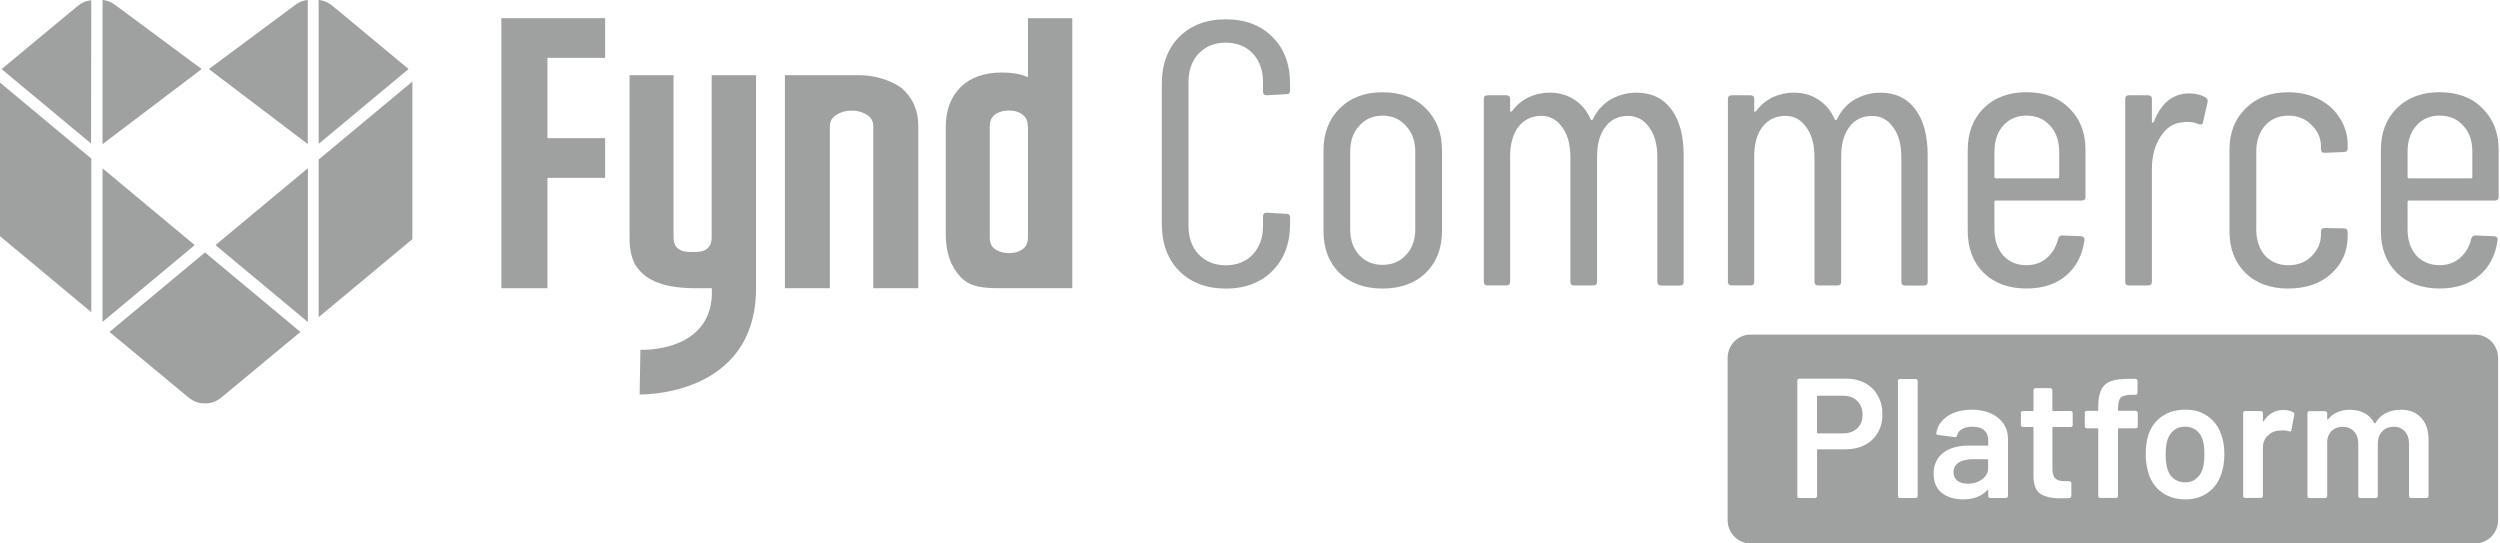 <svg width="230" height="50" viewBox="0 0 230 50" fill="none" xmlns="http://www.w3.org/2000/svg">
<g clip-path="url(#clip0_3790_35373)">
<path d="M94.571 1.672V7.106C94.456 7.056 94.336 7.006 94.201 6.956C93.662 6.766 92.984 6.672 92.185 6.672C90.544 6.672 89.256 7.131 88.358 8.034C87.465 8.937 87.011 10.16 87.011 11.667V21.607C87.011 23.213 87.465 24.511 88.363 25.474C89.271 26.447 90.519 26.512 92.076 26.512H98.647V1.672H94.566H94.571ZM94.571 11.667V21.821C94.571 22.315 94.421 22.67 94.117 22.899C93.767 23.164 93.353 23.288 92.849 23.288C92.3 23.288 91.861 23.159 91.512 22.899C91.207 22.67 91.058 22.315 91.058 21.821V11.667C91.058 11.153 91.207 10.788 91.512 10.559C91.861 10.294 92.295 10.17 92.844 10.17C93.343 10.17 93.757 10.299 94.102 10.569C94.411 10.808 94.561 11.168 94.561 11.667H94.571Z" fill="#9FA0A0"/>
<path d="M65.474 21.826C65.474 22.32 65.324 22.675 65.02 22.904C64.67 23.169 64.256 23.184 63.757 23.184C63.208 23.184 62.769 23.164 62.42 22.904C62.116 22.675 61.966 22.32 61.966 21.826V6.916H57.919V21.946C57.919 22.849 58.079 23.633 58.388 24.261C59.825 26.786 63.483 26.512 65.489 26.512C65.763 32.51 58.917 32.181 58.917 32.181L58.847 36.292C58.847 36.292 69.556 36.567 69.556 26.502V6.916H65.474V21.821V21.826Z" fill="#9FA0A0"/>
<path d="M82.924 8.084C82.924 8.084 81.452 6.916 78.952 6.916H72.21V26.517H76.347V11.672C76.347 11.188 76.522 10.843 76.901 10.599C77.34 10.314 77.814 10.175 78.348 10.175C78.882 10.175 79.381 10.314 79.805 10.594C80.174 10.838 80.344 11.183 80.344 11.672V26.517H84.481V11.582C84.481 10.1 83.957 8.982 82.929 8.084H82.924Z" fill="#9FA0A0"/>
<path d="M55.673 5.324V1.672H46.123V26.517H50.364V16.362H55.673V12.71H50.364V5.324H55.673Z" fill="#9FA0A0"/>
<path d="M112.769 26.547C110.993 26.547 109.561 26.003 108.478 24.92C107.415 23.837 106.886 22.385 106.886 20.564V7.73C106.886 5.928 107.415 4.491 108.478 3.403C109.561 2.32 110.993 1.776 112.769 1.776C114.546 1.776 116.003 2.32 117.061 3.403C118.144 4.466 118.688 5.903 118.688 7.73V8.318C118.688 8.548 118.573 8.663 118.343 8.663L116.542 8.767C116.312 8.767 116.198 8.653 116.198 8.423V7.56C116.198 6.477 115.888 5.599 115.264 4.93C114.641 4.261 113.812 3.927 112.769 3.927C111.727 3.927 110.923 4.261 110.274 4.93C109.651 5.599 109.341 6.477 109.341 7.56V20.773C109.341 21.856 109.651 22.735 110.274 23.403C110.923 24.072 111.752 24.406 112.769 24.406C113.787 24.406 114.641 24.072 115.264 23.403C115.888 22.735 116.198 21.856 116.198 20.773V19.91C116.198 19.681 116.312 19.566 116.542 19.566L118.343 19.671C118.573 19.671 118.688 19.785 118.688 20.015V20.569C118.688 22.39 118.144 23.842 117.061 24.925C115.978 26.008 114.546 26.552 112.769 26.552V26.547Z" fill="#9FA0A0"/>
<path d="M127.196 26.547C125.534 26.547 124.207 26.063 123.214 25.095C122.246 24.127 121.762 22.844 121.762 21.252V13.817C121.762 12.251 122.256 10.968 123.249 9.975C124.242 8.982 125.554 8.488 127.196 8.488C128.838 8.488 130.185 8.982 131.178 9.975C132.171 10.968 132.665 12.245 132.665 13.817V21.252C132.665 22.844 132.171 24.122 131.178 25.095C130.185 26.063 128.858 26.547 127.196 26.547ZM127.196 24.366C128.074 24.366 128.788 24.067 129.342 23.468C129.92 22.869 130.205 22.071 130.205 21.083V13.957C130.205 12.964 129.915 12.171 129.342 11.572C128.788 10.948 128.074 10.639 127.196 10.639C126.318 10.639 125.604 10.948 125.05 11.572C124.496 12.171 124.217 12.969 124.217 13.957V21.083C124.217 22.076 124.496 22.869 125.05 23.468C125.604 24.067 126.318 24.366 127.196 24.366Z" fill="#9FA0A0"/>
<path d="M150.534 8.523C151.921 8.523 152.994 9.032 153.753 10.045C154.516 11.058 154.895 12.465 154.895 14.267V25.923C154.895 26.153 154.781 26.267 154.551 26.267H152.82C152.59 26.267 152.475 26.153 152.475 25.923V14.471C152.475 13.293 152.221 12.37 151.712 11.702C151.228 11.008 150.579 10.664 149.771 10.664C148.892 10.664 148.199 10.998 147.695 11.667C147.186 12.335 146.931 13.248 146.931 14.401V25.918C146.931 26.148 146.817 26.262 146.587 26.262H144.821C144.591 26.262 144.476 26.148 144.476 25.918V14.466C144.476 13.288 144.222 12.365 143.713 11.697C143.229 11.003 142.595 10.659 141.807 10.659C140.928 10.659 140.225 10.993 139.696 11.662C139.187 12.33 138.932 13.243 138.932 14.396V25.913C138.932 26.143 138.818 26.258 138.588 26.258H136.857C136.627 26.258 136.512 26.143 136.512 25.913V9.112C136.512 8.882 136.627 8.767 136.857 8.767H138.588C138.818 8.767 138.932 8.882 138.932 9.112V10.185C138.932 10.229 138.942 10.264 138.967 10.289C139.012 10.289 139.062 10.264 139.107 10.22C139.546 9.641 140.065 9.217 140.664 8.937C141.263 8.663 141.901 8.523 142.57 8.523C143.448 8.523 144.207 8.743 144.856 9.182C145.504 9.596 145.998 10.195 146.343 10.983C146.367 11.028 146.402 11.053 146.447 11.053C146.492 11.053 146.527 11.018 146.552 10.948C146.966 10.12 147.535 9.506 148.249 9.117C148.962 8.723 149.726 8.528 150.534 8.528V8.523Z" fill="#9FA0A0"/>
<path d="M172.984 8.523C174.371 8.523 175.444 9.032 176.203 10.045C176.966 11.058 177.346 12.465 177.346 14.267V25.923C177.346 26.153 177.231 26.267 177.001 26.267H175.27C175.04 26.267 174.925 26.153 174.925 25.923V14.471C174.925 13.293 174.671 12.37 174.162 11.702C173.678 11.008 173.029 10.664 172.226 10.664C171.348 10.664 170.654 10.998 170.15 11.667C169.641 12.335 169.386 13.248 169.386 14.401V25.918C169.386 26.148 169.272 26.262 169.042 26.262H167.276C167.046 26.262 166.931 26.148 166.931 25.918V14.466C166.931 13.288 166.677 12.365 166.168 11.697C165.684 11.003 165.05 10.659 164.262 10.659C163.383 10.659 162.68 10.993 162.151 11.662C161.642 12.33 161.387 13.243 161.387 14.396V25.913C161.387 26.143 161.273 26.258 161.043 26.258H159.312C159.082 26.258 158.967 26.143 158.967 25.913V9.112C158.967 8.882 159.082 8.767 159.312 8.767H161.043C161.273 8.767 161.387 8.882 161.387 9.112V10.185C161.387 10.229 161.397 10.264 161.422 10.289C161.467 10.289 161.517 10.264 161.562 10.22C162.001 9.641 162.52 9.217 163.119 8.937C163.718 8.663 164.352 8.523 165.025 8.523C165.903 8.523 166.662 8.743 167.311 9.182C167.959 9.596 168.453 10.195 168.798 10.983C168.823 11.028 168.858 11.053 168.902 11.053C168.947 11.053 168.982 11.018 169.007 10.948C169.421 10.12 169.99 9.506 170.704 9.117C171.417 8.723 172.181 8.528 172.989 8.528L172.984 8.523Z" fill="#9FA0A0"/>
<path d="M191.866 18.104C191.866 18.333 191.751 18.448 191.522 18.448H183.628C183.533 18.448 183.488 18.493 183.488 18.588V21.113C183.488 22.081 183.752 22.879 184.286 23.498C184.84 24.097 185.554 24.396 186.432 24.396C187.17 24.396 187.794 24.177 188.303 23.738C188.832 23.273 189.181 22.69 189.341 21.971C189.411 21.762 189.536 21.662 189.72 21.662L191.452 21.732C191.547 21.732 191.627 21.767 191.696 21.836C191.766 21.906 191.791 21.996 191.766 22.111C191.582 23.473 191.018 24.556 190.07 25.364C189.146 26.148 187.934 26.542 186.432 26.542C184.795 26.542 183.478 26.058 182.485 25.09C181.517 24.122 181.033 22.839 181.033 21.247V13.777C181.033 12.211 181.517 10.943 182.485 9.97C183.478 8.977 184.795 8.483 186.432 8.483C188.069 8.483 189.411 8.977 190.379 9.97C191.372 10.938 191.866 12.206 191.866 13.777V18.104ZM186.432 10.634C185.554 10.634 184.84 10.943 184.286 11.567C183.757 12.166 183.488 12.964 183.488 13.952V16.267C183.488 16.362 183.533 16.407 183.628 16.407H189.306C189.401 16.407 189.446 16.362 189.446 16.267V13.952C189.446 12.959 189.166 12.166 188.613 11.567C188.059 10.943 187.33 10.634 186.432 10.634Z" fill="#9FA0A0"/>
<path d="M201.432 8.593C202.011 8.593 202.505 8.718 202.919 8.972C203.079 9.067 203.139 9.217 203.094 9.421L202.68 11.217C202.655 11.427 202.52 11.497 202.266 11.427C201.986 11.287 201.642 11.217 201.228 11.217C201.043 11.217 200.903 11.227 200.813 11.252C199.98 11.297 199.301 11.736 198.773 12.565C198.244 13.373 197.974 14.366 197.974 15.539V25.918C197.974 26.148 197.859 26.262 197.63 26.262H195.863C195.634 26.262 195.519 26.148 195.519 25.918V9.112C195.519 8.882 195.634 8.767 195.863 8.767H197.63C197.859 8.767 197.974 8.882 197.974 9.112V11.188C197.974 11.257 197.984 11.292 198.009 11.292C198.054 11.292 198.104 11.267 198.149 11.223C198.817 9.471 199.915 8.593 201.437 8.593H201.432Z" fill="#9FA0A0"/>
<path d="M210.509 26.547C208.872 26.547 207.555 26.063 206.562 25.095C205.594 24.127 205.11 22.844 205.11 21.252V13.782C205.11 12.216 205.604 10.948 206.597 9.975C207.59 8.982 208.892 8.488 210.509 8.488C211.592 8.488 212.55 8.708 213.383 9.147C214.217 9.586 214.85 10.175 215.29 10.913C215.754 11.627 215.983 12.425 215.983 13.298V13.643C215.983 13.872 215.868 13.987 215.639 13.987L213.872 14.057C213.643 14.057 213.528 13.942 213.528 13.713V13.473C213.528 12.71 213.239 12.056 212.665 11.502C212.111 10.923 211.397 10.639 210.519 10.639C209.641 10.639 208.927 10.948 208.373 11.572C207.844 12.171 207.575 12.969 207.575 13.957V21.083C207.575 22.076 207.839 22.879 208.373 23.503C208.927 24.102 209.641 24.401 210.519 24.401C211.397 24.401 212.111 24.127 212.665 23.573C213.244 22.994 213.528 22.325 213.528 21.567V21.322C213.528 21.093 213.643 20.978 213.872 20.978L215.639 21.013C215.868 21.013 215.983 21.128 215.983 21.357V21.736C215.983 23.119 215.474 24.271 214.461 25.195C213.468 26.093 212.151 26.542 210.514 26.542L210.509 26.547Z" fill="#9FA0A0"/>
<path d="M229.875 18.104C229.875 18.333 229.761 18.448 229.531 18.448H221.637C221.542 18.448 221.497 18.493 221.497 18.588V21.113C221.497 22.081 221.762 22.879 222.295 23.498C222.849 24.097 223.563 24.396 224.441 24.396C225.18 24.396 225.803 24.177 226.312 23.738C226.841 23.273 227.191 22.69 227.35 21.971C227.42 21.762 227.545 21.662 227.73 21.662L229.461 21.732C229.556 21.732 229.636 21.767 229.706 21.836C229.776 21.906 229.8 21.996 229.776 22.111C229.591 23.473 229.027 24.556 228.079 25.364C227.156 26.148 225.943 26.542 224.441 26.542C222.804 26.542 221.487 26.058 220.494 25.09C219.526 24.122 219.042 22.839 219.042 21.247V13.777C219.042 12.211 219.526 10.943 220.494 9.97C221.487 8.977 222.804 8.483 224.441 8.483C226.078 8.483 227.42 8.977 228.388 9.97C229.381 10.938 229.875 12.206 229.875 13.777V18.104ZM224.441 10.634C223.563 10.634 222.849 10.943 222.295 11.567C221.767 12.166 221.497 12.964 221.497 13.952V16.267C221.497 16.362 221.542 16.407 221.637 16.407H227.315C227.41 16.407 227.455 16.362 227.455 16.267V13.952C227.455 12.959 227.176 12.166 226.622 11.567C226.068 10.943 225.339 10.634 224.441 10.634Z" fill="#9FA0A0"/>
<path fill-rule="evenodd" clip-rule="evenodd" d="M158.942 32.924C158.942 31.741 159.89 30.783 161.058 30.783H227.709C228.877 30.783 229.825 31.741 229.825 32.924V47.854C229.825 49.037 228.877 49.995 227.709 49.995H161.058C159.89 49.995 158.942 49.037 158.942 47.854V32.924ZM169.855 34.84C170.514 34.84 171.098 34.975 171.597 35.249C172.101 35.519 172.485 35.908 172.759 36.407C173.044 36.896 173.183 37.465 173.183 38.114C173.183 38.762 173.044 39.316 172.759 39.805C172.475 40.294 172.076 40.679 171.552 40.948C171.038 41.208 170.444 41.337 169.76 41.337H167.25C167.2 41.337 167.17 41.362 167.17 41.417V45.629C167.17 45.679 167.15 45.728 167.106 45.768C167.076 45.798 167.031 45.813 166.981 45.813H165.539C165.489 45.813 165.439 45.798 165.399 45.768C165.369 45.728 165.354 45.679 165.354 45.629V35.025C165.354 34.975 165.369 34.93 165.399 34.9C165.439 34.86 165.489 34.835 165.539 34.835H169.855V34.84ZM169.586 39.865C170.119 39.865 170.549 39.711 170.873 39.396C171.197 39.082 171.357 38.673 171.357 38.159C171.357 37.645 171.192 37.215 170.873 36.891C170.549 36.567 170.119 36.407 169.586 36.407H167.245C167.195 36.407 167.165 36.432 167.165 36.487V39.79C167.165 39.84 167.19 39.87 167.245 39.87H169.586V39.865ZM174.655 45.773C174.695 45.803 174.745 45.818 174.795 45.818H176.237C176.287 45.818 176.332 45.803 176.362 45.773C176.407 45.733 176.427 45.684 176.427 45.634V35.05C176.427 35 176.402 34.955 176.362 34.925C176.332 34.885 176.287 34.865 176.237 34.865H174.795C174.745 34.865 174.695 34.885 174.655 34.925C174.625 34.955 174.611 35 174.611 35.05V45.634C174.611 45.684 174.625 45.733 174.655 45.773ZM181.427 37.69C182.083 37.69 182.661 37.805 183.163 38.034C183.667 38.263 184.052 38.583 184.326 38.987C184.601 39.386 184.735 39.84 184.735 40.349V45.629C184.735 45.679 184.715 45.728 184.67 45.768C184.64 45.798 184.596 45.813 184.546 45.813H183.104C183.054 45.813 183.004 45.798 182.964 45.768C182.934 45.728 182.919 45.679 182.919 45.629V45.13C182.919 45.1 182.909 45.085 182.889 45.085C182.869 45.075 182.849 45.08 182.824 45.1C182.31 45.664 181.567 45.943 180.594 45.943C179.81 45.943 179.161 45.743 178.647 45.349C178.143 44.95 177.894 44.361 177.894 43.578C177.894 42.794 178.178 42.131 178.742 41.682C179.316 41.222 180.124 40.993 181.157 40.993H182.839C182.889 40.993 182.919 40.968 182.919 40.913V40.539C182.919 40.13 182.799 39.82 182.56 39.601C182.32 39.371 181.956 39.256 181.477 39.256C181.078 39.256 180.753 39.331 180.504 39.476C180.264 39.611 180.11 39.805 180.05 40.055C180.02 40.18 179.945 40.234 179.83 40.209L178.308 40.02C178.258 40.01 178.208 39.995 178.168 39.975C178.138 39.945 178.128 39.905 178.138 39.865C178.223 39.227 178.563 38.708 179.156 38.298C179.764 37.89 180.521 37.69 181.427 37.69ZM181.427 37.69L181.422 37.69H181.432L181.427 37.69ZM181.043 44.501C181.557 44.501 181.996 44.366 182.36 44.092C182.724 43.822 182.909 43.473 182.909 43.059V42.325C182.909 42.275 182.884 42.245 182.829 42.245H181.512C180.958 42.245 180.519 42.35 180.194 42.56C179.88 42.769 179.725 43.064 179.725 43.453C179.725 43.787 179.845 44.047 180.085 44.236C180.334 44.416 180.653 44.501 181.043 44.501ZM190.628 39.242C190.673 39.202 190.693 39.152 190.693 39.102L190.688 39.097V37.999C190.688 37.949 190.663 37.904 190.623 37.874C190.594 37.829 190.549 37.809 190.499 37.809H188.897C188.842 37.809 188.817 37.779 188.817 37.73V35.898C188.817 35.848 188.797 35.803 188.757 35.773C188.727 35.728 188.682 35.709 188.632 35.709H187.265C187.215 35.709 187.165 35.733 187.125 35.773C187.096 35.803 187.081 35.848 187.081 35.898V37.73C187.081 37.784 187.051 37.809 187.001 37.809H186.107C186.058 37.809 186.008 37.834 185.968 37.874C185.938 37.904 185.923 37.949 185.923 37.999V39.097C185.923 39.147 185.938 39.197 185.968 39.236C186.008 39.266 186.058 39.281 186.107 39.281H187.001C187.056 39.281 187.081 39.311 187.081 39.361V43.822C187.091 44.606 187.3 45.14 187.709 45.419C188.118 45.703 188.732 45.843 189.561 45.843L190.374 45.828C190.499 45.808 190.564 45.739 190.564 45.624V44.451C190.564 44.401 190.539 44.356 190.499 44.326C190.469 44.286 190.424 44.266 190.374 44.266H189.905C189.526 44.266 189.251 44.182 189.072 44.002C188.907 43.822 188.822 43.538 188.822 43.139V39.366C188.822 39.311 188.852 39.286 188.902 39.286H190.504C190.554 39.286 190.599 39.271 190.628 39.242ZM196.487 37.799C196.537 37.799 196.582 37.819 196.611 37.859C196.651 37.889 196.676 37.934 196.676 37.984V39.221C196.676 39.271 196.656 39.321 196.611 39.361C196.582 39.391 196.537 39.406 196.487 39.406H194.935C194.885 39.406 194.855 39.431 194.855 39.486V45.624C194.855 45.674 194.835 45.724 194.79 45.763C194.76 45.793 194.715 45.808 194.665 45.808H193.223C193.173 45.808 193.123 45.793 193.084 45.763C193.054 45.724 193.039 45.674 193.039 45.624V39.486C193.039 39.436 193.014 39.406 192.959 39.406H191.986C191.936 39.406 191.886 39.391 191.846 39.361C191.816 39.321 191.801 39.271 191.801 39.221V37.984C191.801 37.934 191.816 37.889 191.846 37.859C191.886 37.819 191.936 37.799 191.986 37.799H192.959C193.009 37.799 193.039 37.774 193.039 37.719V37.44C193.039 36.761 193.128 36.237 193.308 35.873C193.488 35.499 193.777 35.23 194.186 35.075C194.596 34.92 195.169 34.845 195.913 34.855H196.462C196.512 34.855 196.557 34.875 196.587 34.915C196.626 34.945 196.651 34.99 196.651 35.04V36.138C196.651 36.188 196.631 36.237 196.587 36.277C196.557 36.307 196.512 36.322 196.462 36.322H196.053C195.604 36.322 195.289 36.412 195.109 36.587C194.94 36.766 194.86 37.086 194.86 37.56V37.715C194.86 37.764 194.885 37.794 194.94 37.794H196.492L196.487 37.799ZM198.912 45.314C199.511 45.733 200.219 45.943 201.048 45.943V45.948C201.851 45.948 202.55 45.739 203.133 45.319C203.722 44.89 204.136 44.306 204.376 43.563C204.551 43.029 204.64 42.465 204.64 41.776C204.64 41.088 204.546 40.489 204.356 39.99C204.116 39.271 203.702 38.708 203.118 38.298C202.545 37.894 201.901 37.69 201.063 37.69C200.224 37.69 199.511 37.889 198.912 38.298C198.313 38.708 197.894 39.276 197.654 40.005C197.49 40.529 197.405 41.123 197.405 41.791C197.405 42.42 197.495 43.014 197.674 43.578C197.914 44.316 198.328 44.895 198.912 45.314ZM202.036 44.047C201.766 44.266 201.437 44.376 201.048 44.376C200.638 44.376 200.289 44.266 199.995 44.047C199.71 43.827 199.511 43.518 199.396 43.124C199.291 42.754 199.241 42.32 199.241 41.806C199.241 41.292 199.291 40.853 199.396 40.489C199.526 40.095 199.725 39.79 200.01 39.581C200.289 39.361 200.623 39.251 201.013 39.251C201.422 39.251 201.766 39.361 202.051 39.581C202.335 39.79 202.535 40.095 202.649 40.489C202.754 40.803 202.804 41.242 202.804 41.806C202.804 42.34 202.754 42.779 202.649 43.124C202.52 43.518 202.32 43.827 202.036 44.047ZM210.1 37.719C210.434 37.719 210.728 37.789 210.978 37.924C211.063 37.964 211.093 38.044 211.073 38.159L210.808 39.566C210.798 39.691 210.723 39.73 210.589 39.676C210.434 39.626 210.249 39.596 210.04 39.596C209.905 39.596 209.8 39.601 209.725 39.611C209.286 39.631 208.922 39.79 208.627 40.08C208.333 40.359 208.188 40.733 208.188 41.193V45.624C208.188 45.674 208.168 45.724 208.123 45.763C208.094 45.793 208.049 45.808 207.999 45.808H206.557C206.507 45.808 206.457 45.793 206.417 45.763C206.387 45.724 206.372 45.674 206.372 45.624V37.999C206.372 37.949 206.387 37.904 206.417 37.874C206.457 37.834 206.507 37.809 206.557 37.809H207.999C208.049 37.809 208.094 37.829 208.123 37.874C208.163 37.904 208.188 37.949 208.188 37.999V38.703C208.188 38.742 208.193 38.772 208.203 38.782C208.223 38.782 208.243 38.767 208.263 38.737C208.702 38.059 209.316 37.719 210.1 37.719ZM222.739 38.428C222.285 37.934 221.656 37.69 220.853 37.69L220.873 37.7C220.369 37.7 219.915 37.799 219.506 37.999C219.097 38.199 218.777 38.503 218.548 38.922C218.508 38.962 218.468 38.962 218.438 38.922C218.228 38.528 217.934 38.224 217.545 38.014C217.155 37.804 216.706 37.7 216.192 37.7C215.773 37.7 215.389 37.774 215.045 37.919C214.71 38.059 214.426 38.268 214.196 38.563C214.171 38.593 214.151 38.603 214.131 38.593C214.111 38.578 214.102 38.558 214.102 38.528V38.014C214.102 37.964 214.077 37.919 214.037 37.889C214.007 37.844 213.962 37.824 213.912 37.824H212.47C212.42 37.824 212.37 37.849 212.33 37.889C212.3 37.919 212.285 37.964 212.285 38.014V45.639C212.285 45.689 212.3 45.739 212.33 45.778C212.37 45.808 212.42 45.823 212.47 45.823H213.912C213.962 45.823 214.007 45.808 214.037 45.778C214.082 45.739 214.102 45.689 214.102 45.639V40.549C214.141 40.155 214.291 39.84 214.541 39.611C214.8 39.381 215.129 39.266 215.529 39.266C215.958 39.266 216.307 39.411 216.567 39.691C216.831 39.97 216.961 40.354 216.961 40.833V45.639C216.961 45.689 216.976 45.739 217.006 45.778C217.046 45.808 217.096 45.823 217.145 45.823H218.573C218.622 45.823 218.667 45.808 218.697 45.778C218.737 45.739 218.757 45.689 218.757 45.639V40.813C218.757 40.344 218.897 39.965 219.166 39.686C219.441 39.401 219.79 39.261 220.219 39.261C220.648 39.261 220.988 39.406 221.237 39.686C221.502 39.965 221.631 40.349 221.631 40.828V45.634C221.631 45.684 221.646 45.733 221.676 45.773C221.716 45.803 221.766 45.818 221.816 45.818H223.243C223.293 45.818 223.338 45.803 223.368 45.773C223.408 45.733 223.428 45.684 223.428 45.634V40.449C223.428 39.581 223.198 38.907 222.739 38.428Z" fill="#9FA0A0"/>
<g clip-path="url(#clip1_3790_35373)">
<path fill-rule="evenodd" clip-rule="evenodd" d="M0 7.599V21.729L8.401 28.723V14.593L0 7.599Z" fill="#9FA0A0"/>
<path fill-rule="evenodd" clip-rule="evenodd" d="M17.914 22.549L9.432 15.484V29.61L17.914 22.549Z" fill="#9FA0A0"/>
<path fill-rule="evenodd" clip-rule="evenodd" d="M8.378 13.209L8.397 0.03C7.955 0.059 7.532 0.237 7.139 0.557L0.148 6.356L8.382 13.209H8.378Z" fill="#9FA0A0"/>
<path fill-rule="evenodd" clip-rule="evenodd" d="M29.317 29.176L37.94 22V7.499L29.317 14.679V29.176Z" fill="#9FA0A0"/>
<path fill-rule="evenodd" clip-rule="evenodd" d="M19.825 22.549L28.322 29.625L28.326 15.473L19.825 22.549Z" fill="#9FA0A0"/>
<path fill-rule="evenodd" clip-rule="evenodd" d="M20.382 36.556L27.64 30.538L18.857 23.228L10.074 30.538L17.336 36.56C17.799 36.938 18.312 37.124 18.842 37.109H18.864C19.402 37.127 19.915 36.938 20.378 36.56L20.382 36.556Z" fill="#9FA0A0"/>
<path fill-rule="evenodd" clip-rule="evenodd" d="M37.588 6.349L30.582 0.531C30.185 0.208 29.762 0.03 29.317 0V13.235L37.588 6.349Z" fill="#9FA0A0"/>
<path fill-rule="evenodd" clip-rule="evenodd" d="M28.315 13.258V0.004C27.87 0.033 27.447 0.212 27.05 0.534L27.042 0.542L19.254 6.326L19.291 6.352L19.254 6.382L28.319 13.258H28.315Z" fill="#9FA0A0"/>
<path fill-rule="evenodd" clip-rule="evenodd" d="M18.482 6.352L18.515 6.326L10.697 0.531C10.3 0.208 9.877 0.03 9.432 0V13.261L18.519 6.382L18.478 6.352H18.482Z" fill="#9FA0A0"/>
</g>
</g>
<defs>
<clipPath id="clip0_3790_35373">
<rect width="229.875" height="50" fill="white"/>
</clipPath>
<clipPath id="clip1_3790_35373">
<rect width="37.94" height="37.105" fill="white"/>
</clipPath>
</defs>
</svg>
